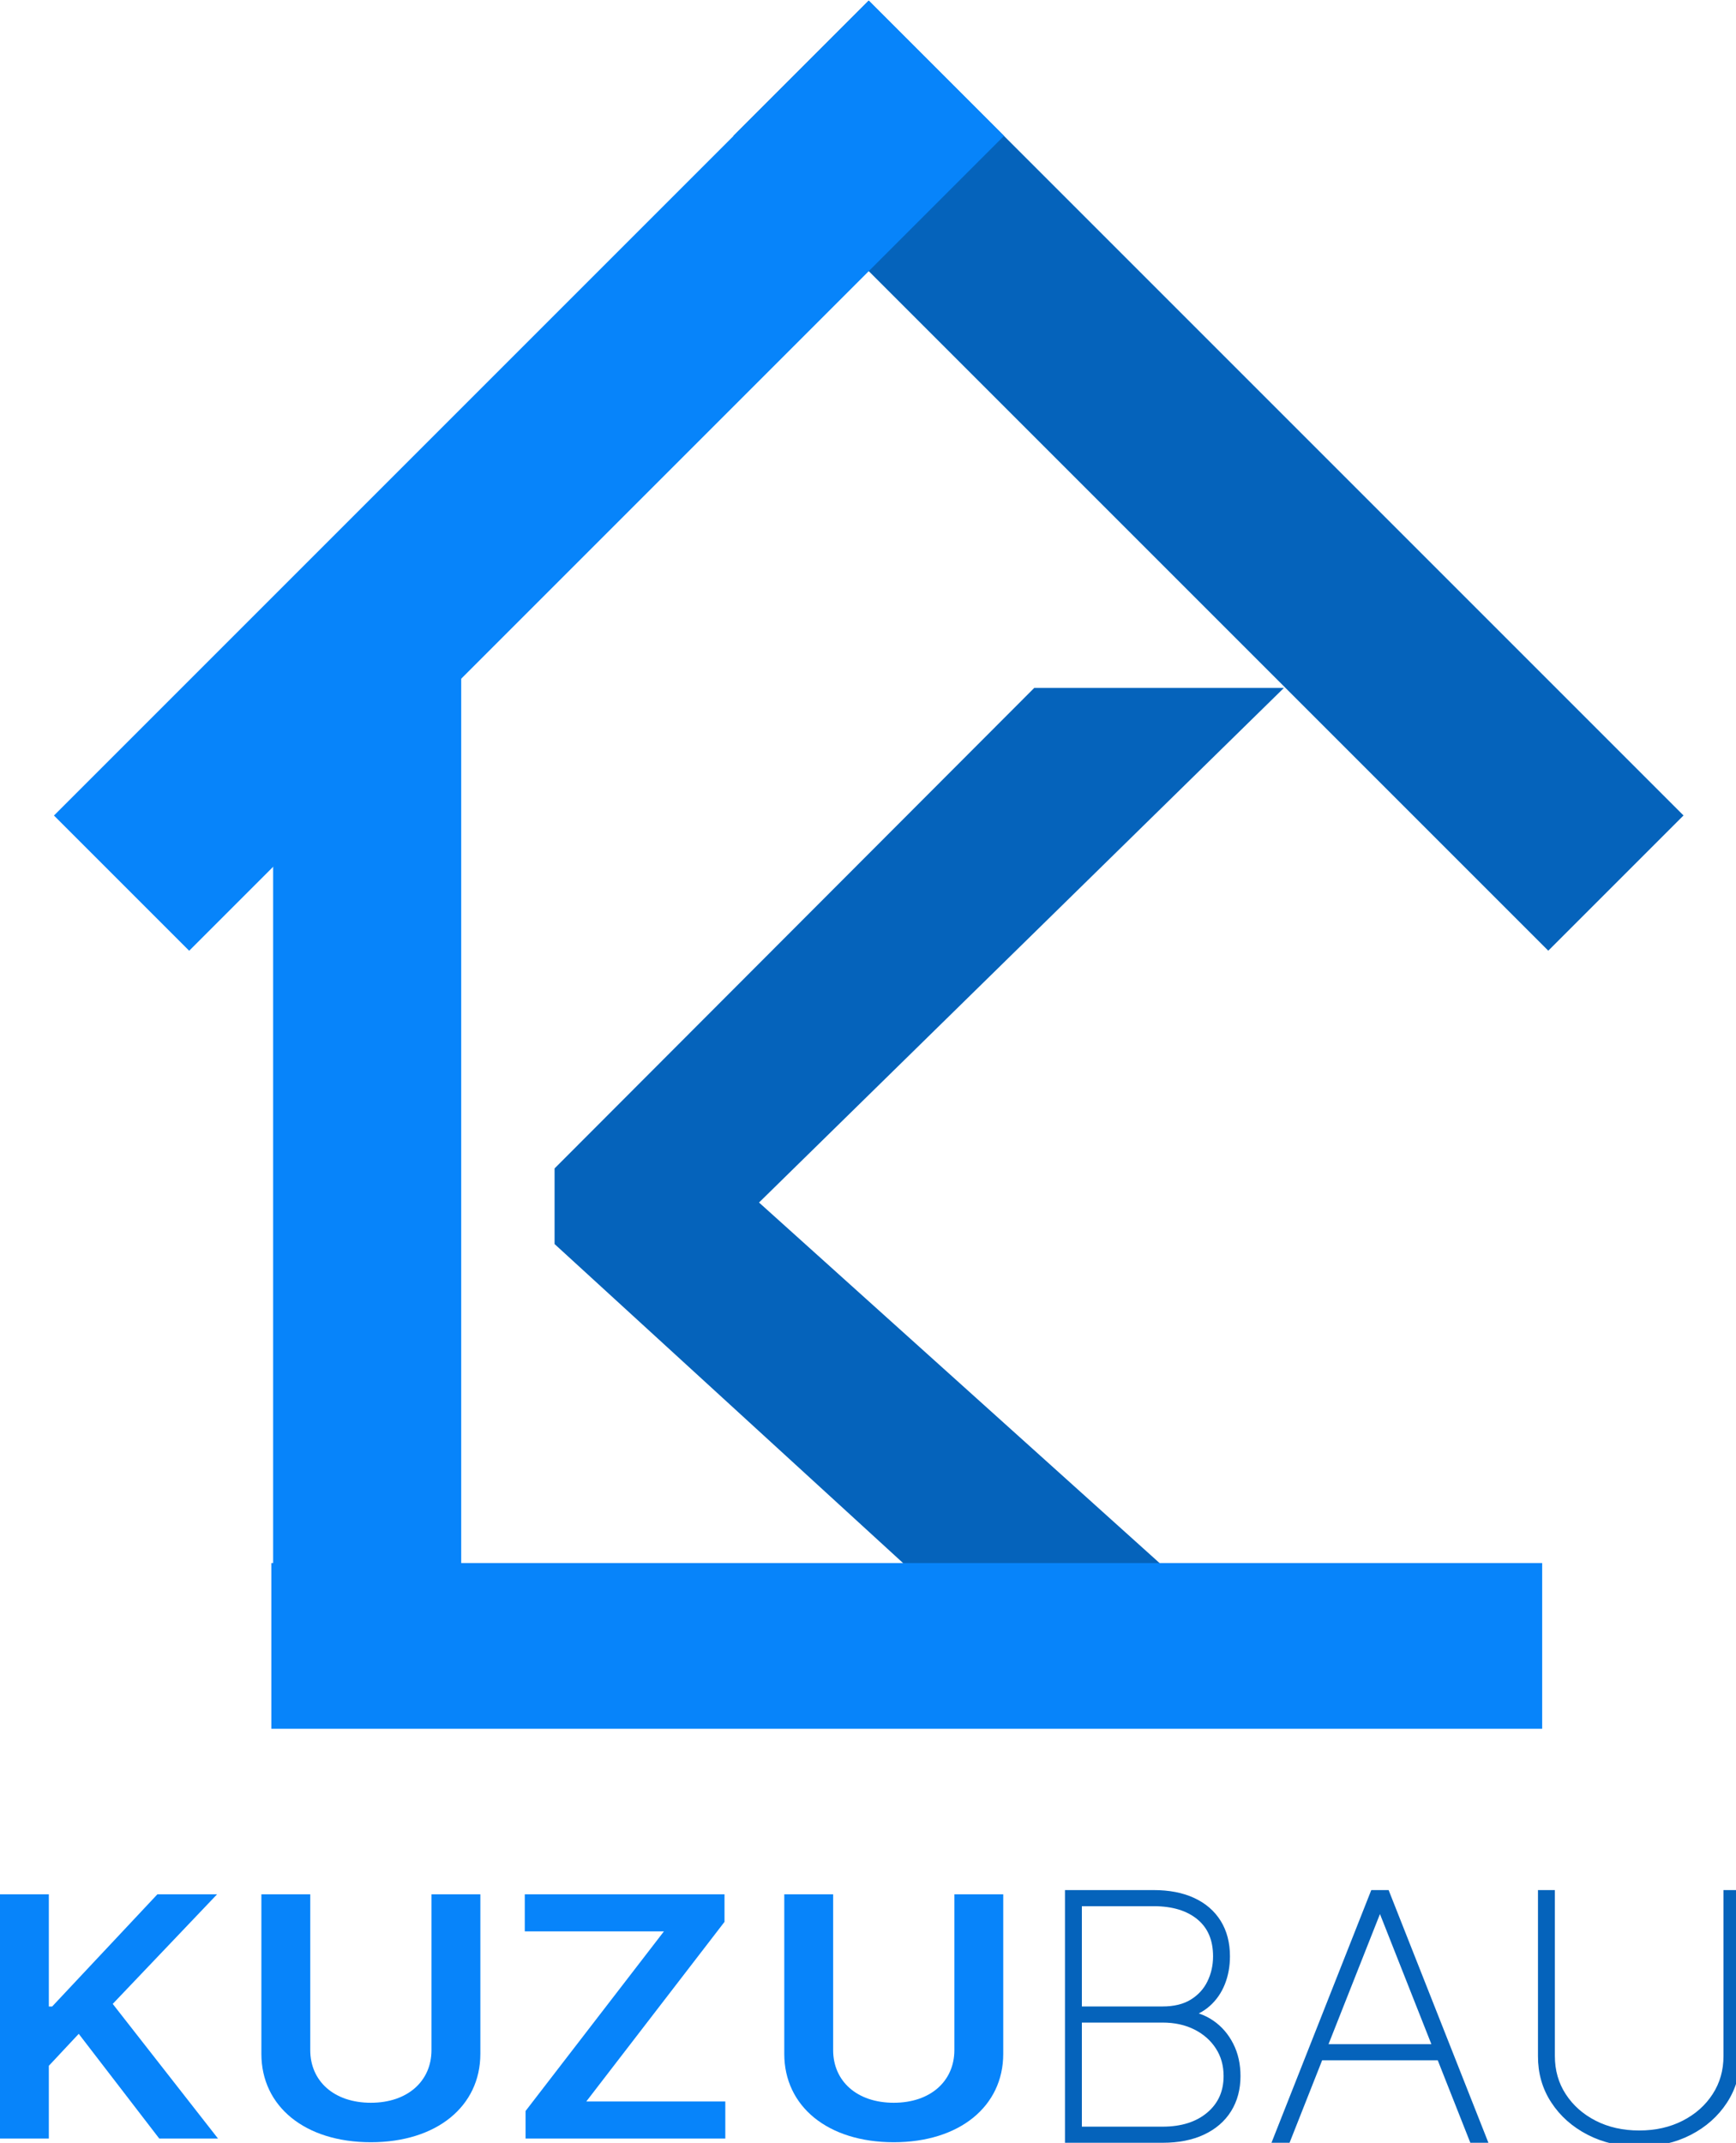 <?xml version="1.0" encoding="UTF-8" standalone="no"?>
<!DOCTYPE svg PUBLIC "-//W3C//DTD SVG 1.1//EN" "http://www.w3.org/Graphics/SVG/1.1/DTD/svg11.dtd">
<svg width="100%" height="100%" viewBox="0 0 1024 1264" version="1.1" xmlns="http://www.w3.org/2000/svg" xmlns:xlink="http://www.w3.org/1999/xlink" xml:space="preserve" xmlns:serif="http://www.serif.com/" style="fill-rule:evenodd;clip-rule:evenodd;stroke-linecap:square;stroke-miterlimit:2;">
    <g id="Ebene-1" serif:id="Ebene 1" transform="matrix(1.143,0,0,1.143,-563.714,69.12)">
        <g transform="matrix(-1.333,0,0,1.333,1678.68,-156.528)">
            <rect x="710.788" y="334.693" width="72.809" height="404.851" style="fill:rgb(7,132,250);"/>
        </g>
        <g transform="matrix(1.333,0,0,1.333,779.382,581.512)">
            <path d="M0,-29.28L185.704,-215.293L282.362,-215.293L79.153,-16.075L303.673,186.013L203.209,186.013L0,-0L0,-29.28Z" style="fill:rgb(5,99,187);fill-rule:nonzero;"/>
        </g>
        <g transform="matrix(1.333,0,0,1.333,-313.824,302.239)">
            <rect x="710.455" y="333" width="492" height="64.162" style="fill:rgb(7,132,250);"/>
        </g>
        <g transform="matrix(0.943,-0.943,-0.943,-0.943,1414.19,234.331)">
            <rect x="-168.498" y="-39.141" width="74.004" height="445.926" style="fill:rgb(5,99,187);"/>
        </g>
        <g transform="matrix(-0.943,-0.943,-0.943,0.943,1063.52,135.667)">
            <rect x="94.495" y="-39.142" width="74" height="445.927" style="fill:rgb(7,132,250);"/>
        </g>
        <g transform="matrix(1.333,0,0,1.333,-313.824,-118.379)">
            <path d="M605.392,871.333L624.315,871.333L624.315,843.173L635.893,830.801L667.058,871.333L689.806,871.333L649.052,819.214L689.449,776.789L666.343,776.789L625.59,820.229L624.315,820.229L624.315,776.789L605.392,776.789L605.392,871.333Z" style="fill:rgb(7,132,250);fill-rule:nonzero;"/>
        </g>
        <g transform="matrix(1.333,0,0,1.333,-313.824,-118.379)">
            <path d="M772.452,776.789L772.452,837.125C772.452,848.99 763.322,857.484 748.989,857.484C734.605,857.484 725.526,848.99 725.526,837.125L725.526,776.789L706.603,776.789L706.603,838.557C706.603,858.869 723.435,872.764 748.989,872.764C774.441,872.764 791.375,858.869 791.375,838.557L791.375,776.789L772.452,776.789Z" style="fill:rgb(7,132,250);fill-rule:nonzero;"/>
        </g>
        <g transform="matrix(1.333,0,0,1.333,-313.824,-118.379)">
            <path d="M808.882,871.333L886.207,871.333L886.207,856.976L832.396,856.976L885.901,787.453L885.901,776.789L808.576,776.789L808.576,791.146L862.438,791.146L808.882,860.669L808.882,871.333Z" style="fill:rgb(7,132,250);fill-rule:nonzero;"/>
        </g>
        <g transform="matrix(1.333,0,0,1.333,-313.824,-118.379)">
            <path d="M974.886,776.789L974.886,837.125C974.886,848.99 965.756,857.484 951.423,857.484C937.04,857.484 927.961,848.99 927.961,837.125L927.961,776.789L909.038,776.789L909.038,838.557C909.038,858.869 925.87,872.764 951.423,872.764C976.875,872.764 993.809,858.869 993.809,838.557L993.809,776.789L974.886,776.789Z" style="fill:rgb(7,132,250);fill-rule:nonzero;"/>
        </g>
        <g transform="matrix(1.333,0,0,1.333,-313.824,-118.379)">
            <path d="M1019.35,871.333L1019.35,776.788L1051.99,776.788C1057.84,776.788 1062.85,777.749 1067.01,779.673C1071.18,781.596 1074.37,784.351 1076.6,787.936C1078.83,791.522 1079.94,795.807 1079.94,800.793C1079.94,804.486 1079.32,807.887 1078.08,810.996C1076.84,814.104 1075.03,816.712 1072.65,818.821C1070.27,820.929 1067.39,822.368 1064.03,823.137L1064.03,823.506C1067.8,823.783 1071.2,824.968 1074.23,827.061C1077.26,829.154 1079.64,831.924 1081.39,835.371C1083.15,838.818 1084.02,842.742 1084.02,847.143C1084.02,852.005 1082.89,856.253 1080.63,859.884C1078.37,863.516 1075.1,866.332 1070.84,868.332C1066.57,870.333 1061.44,871.333 1055.46,871.333L1019.35,871.333ZM1022.61,868.378L1055.46,868.378C1063.11,868.378 1069.24,866.432 1073.85,862.539C1078.45,858.645 1080.76,853.513 1080.76,847.143C1080.76,842.772 1079.67,838.91 1077.49,835.555C1075.32,832.201 1072.33,829.569 1068.54,827.661C1064.75,825.753 1060.39,824.799 1055.46,824.799L1022.61,824.799L1022.61,868.378ZM1022.61,821.844L1055.46,821.844C1060.22,821.844 1064.16,820.875 1067.29,818.936C1070.42,816.997 1072.77,814.427 1074.33,811.226C1075.89,808.026 1076.68,804.548 1076.68,800.793C1076.68,794.084 1074.47,788.898 1070.05,785.236C1065.63,781.573 1059.61,779.742 1051.99,779.742L1022.61,779.742L1022.61,821.844Z" style="fill:rgb(5,99,187);fill-rule:nonzero;stroke:rgb(5,99,187);stroke-width:3.28px;"/>
        </g>
        <g transform="matrix(1.333,0,0,1.333,-313.824,-118.379)">
            <path d="M1103.54,871.333L1100.07,871.333L1137.41,776.788L1141.89,776.788L1179.23,871.333L1175.76,871.333L1139.86,780.481L1139.45,780.481L1103.54,871.333ZM1115.37,836.432L1163.93,836.432L1163.93,839.387L1115.37,839.387L1115.37,836.432Z" style="fill:rgb(5,99,187);fill-rule:nonzero;stroke:rgb(5,99,187);stroke-width:3.28px;"/>
        </g>
        <g transform="matrix(1.333,0,0,1.333,-313.824,-118.379)">
            <path d="M1274.29,776.788L1277.55,776.788L1277.55,839.387C1277.55,845.788 1275.91,851.505 1272.63,856.537C1269.35,861.569 1264.88,865.539 1259.24,868.448C1253.6,871.356 1247.19,872.81 1240.01,872.81C1232.9,872.81 1226.51,871.348 1220.83,868.425C1215.15,865.501 1210.66,861.523 1207.37,856.491C1204.07,851.459 1202.44,845.758 1202.47,839.387L1202.47,776.788L1205.73,776.788L1205.73,839.387C1205.73,845.235 1207.22,850.451 1210.2,855.037C1213.17,859.623 1217.25,863.239 1222.41,865.886C1227.58,868.532 1233.45,869.856 1240.01,869.856C1246.57,869.856 1252.44,868.532 1257.61,865.886C1262.78,863.239 1266.85,859.623 1269.82,855.037C1272.8,850.451 1274.29,845.235 1274.29,839.387L1274.29,776.788Z" style="fill:rgb(5,99,187);fill-rule:nonzero;stroke:rgb(5,99,187);stroke-width:3.28px;"/>
        </g>
    </g>
</svg>
